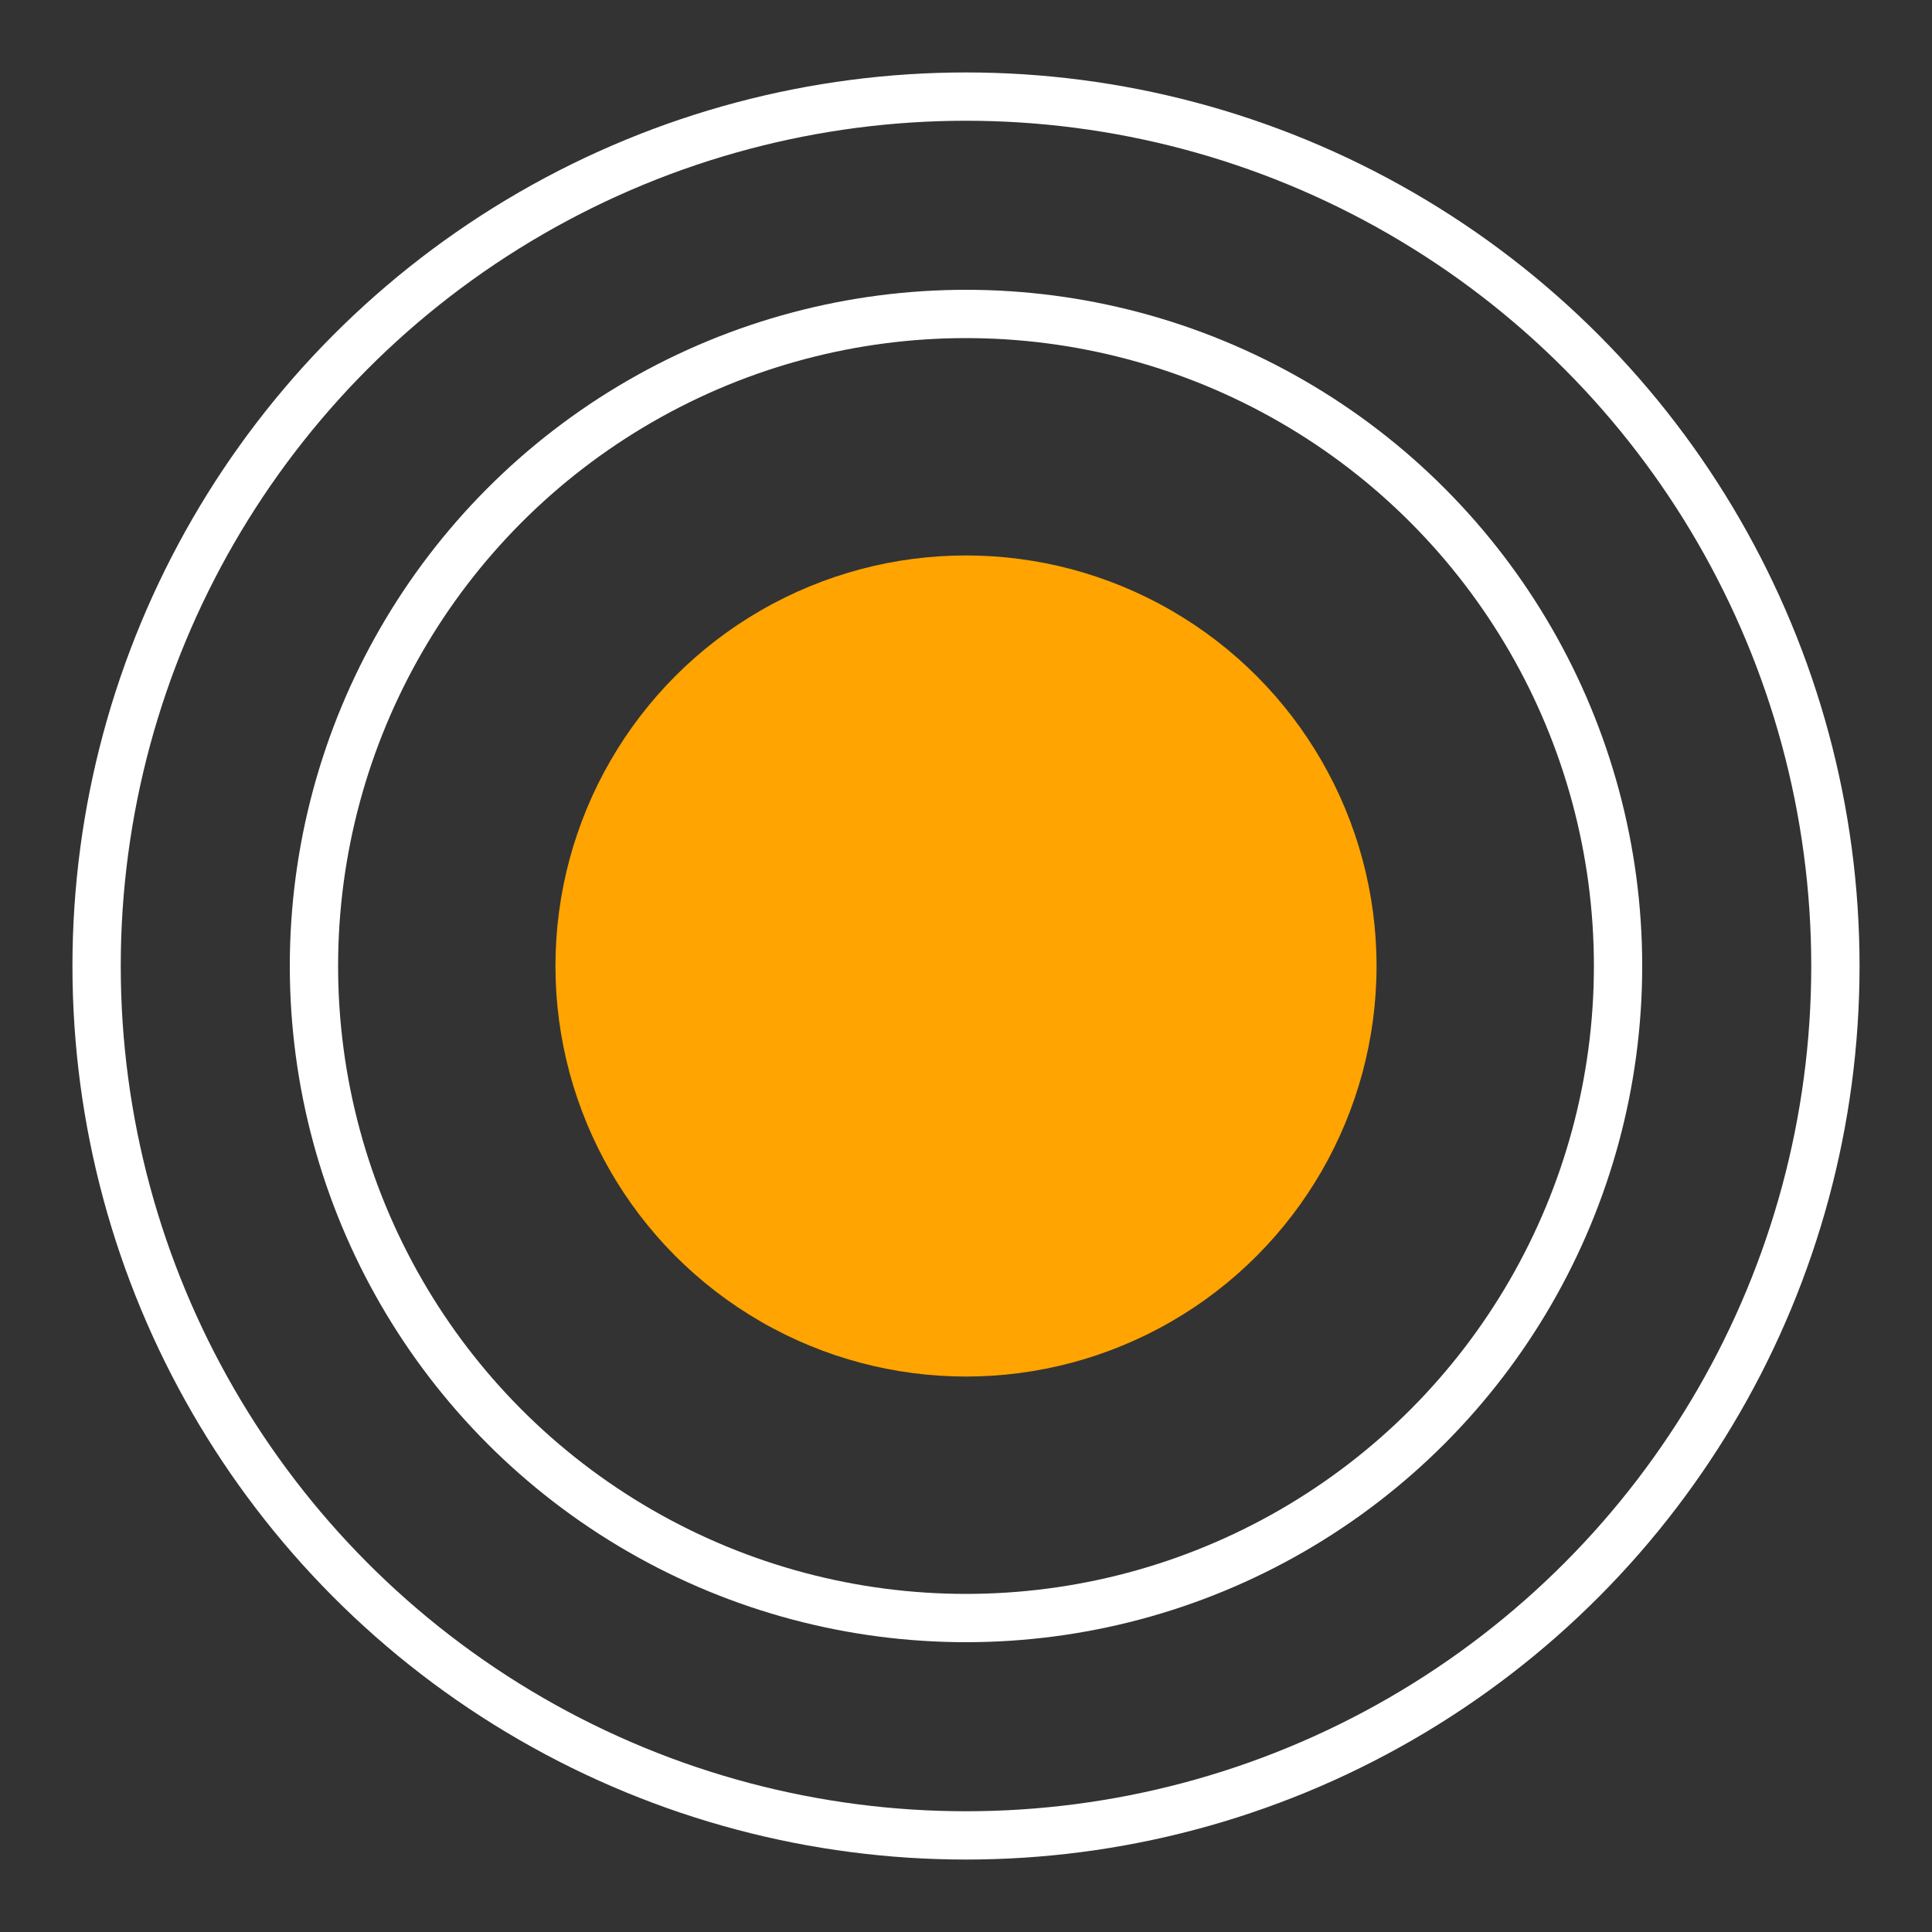 <?xml version="1.0" encoding="UTF-8"?> <svg xmlns="http://www.w3.org/2000/svg" width="80" height="80" viewBox="0 0 80 80" fill="none"><rect x="0" y="0" width="80" height="80" fill="#333333" stroke="none"/> <circle cx="40" cy="40" r="17" fill="#FFA400"></circle> <circle cx="40" cy="40" r="36" stroke="white" stroke-width="2"></circle> <circle cx="40" cy="40" r="27" stroke="white" stroke-width="2"></circle> </svg> 